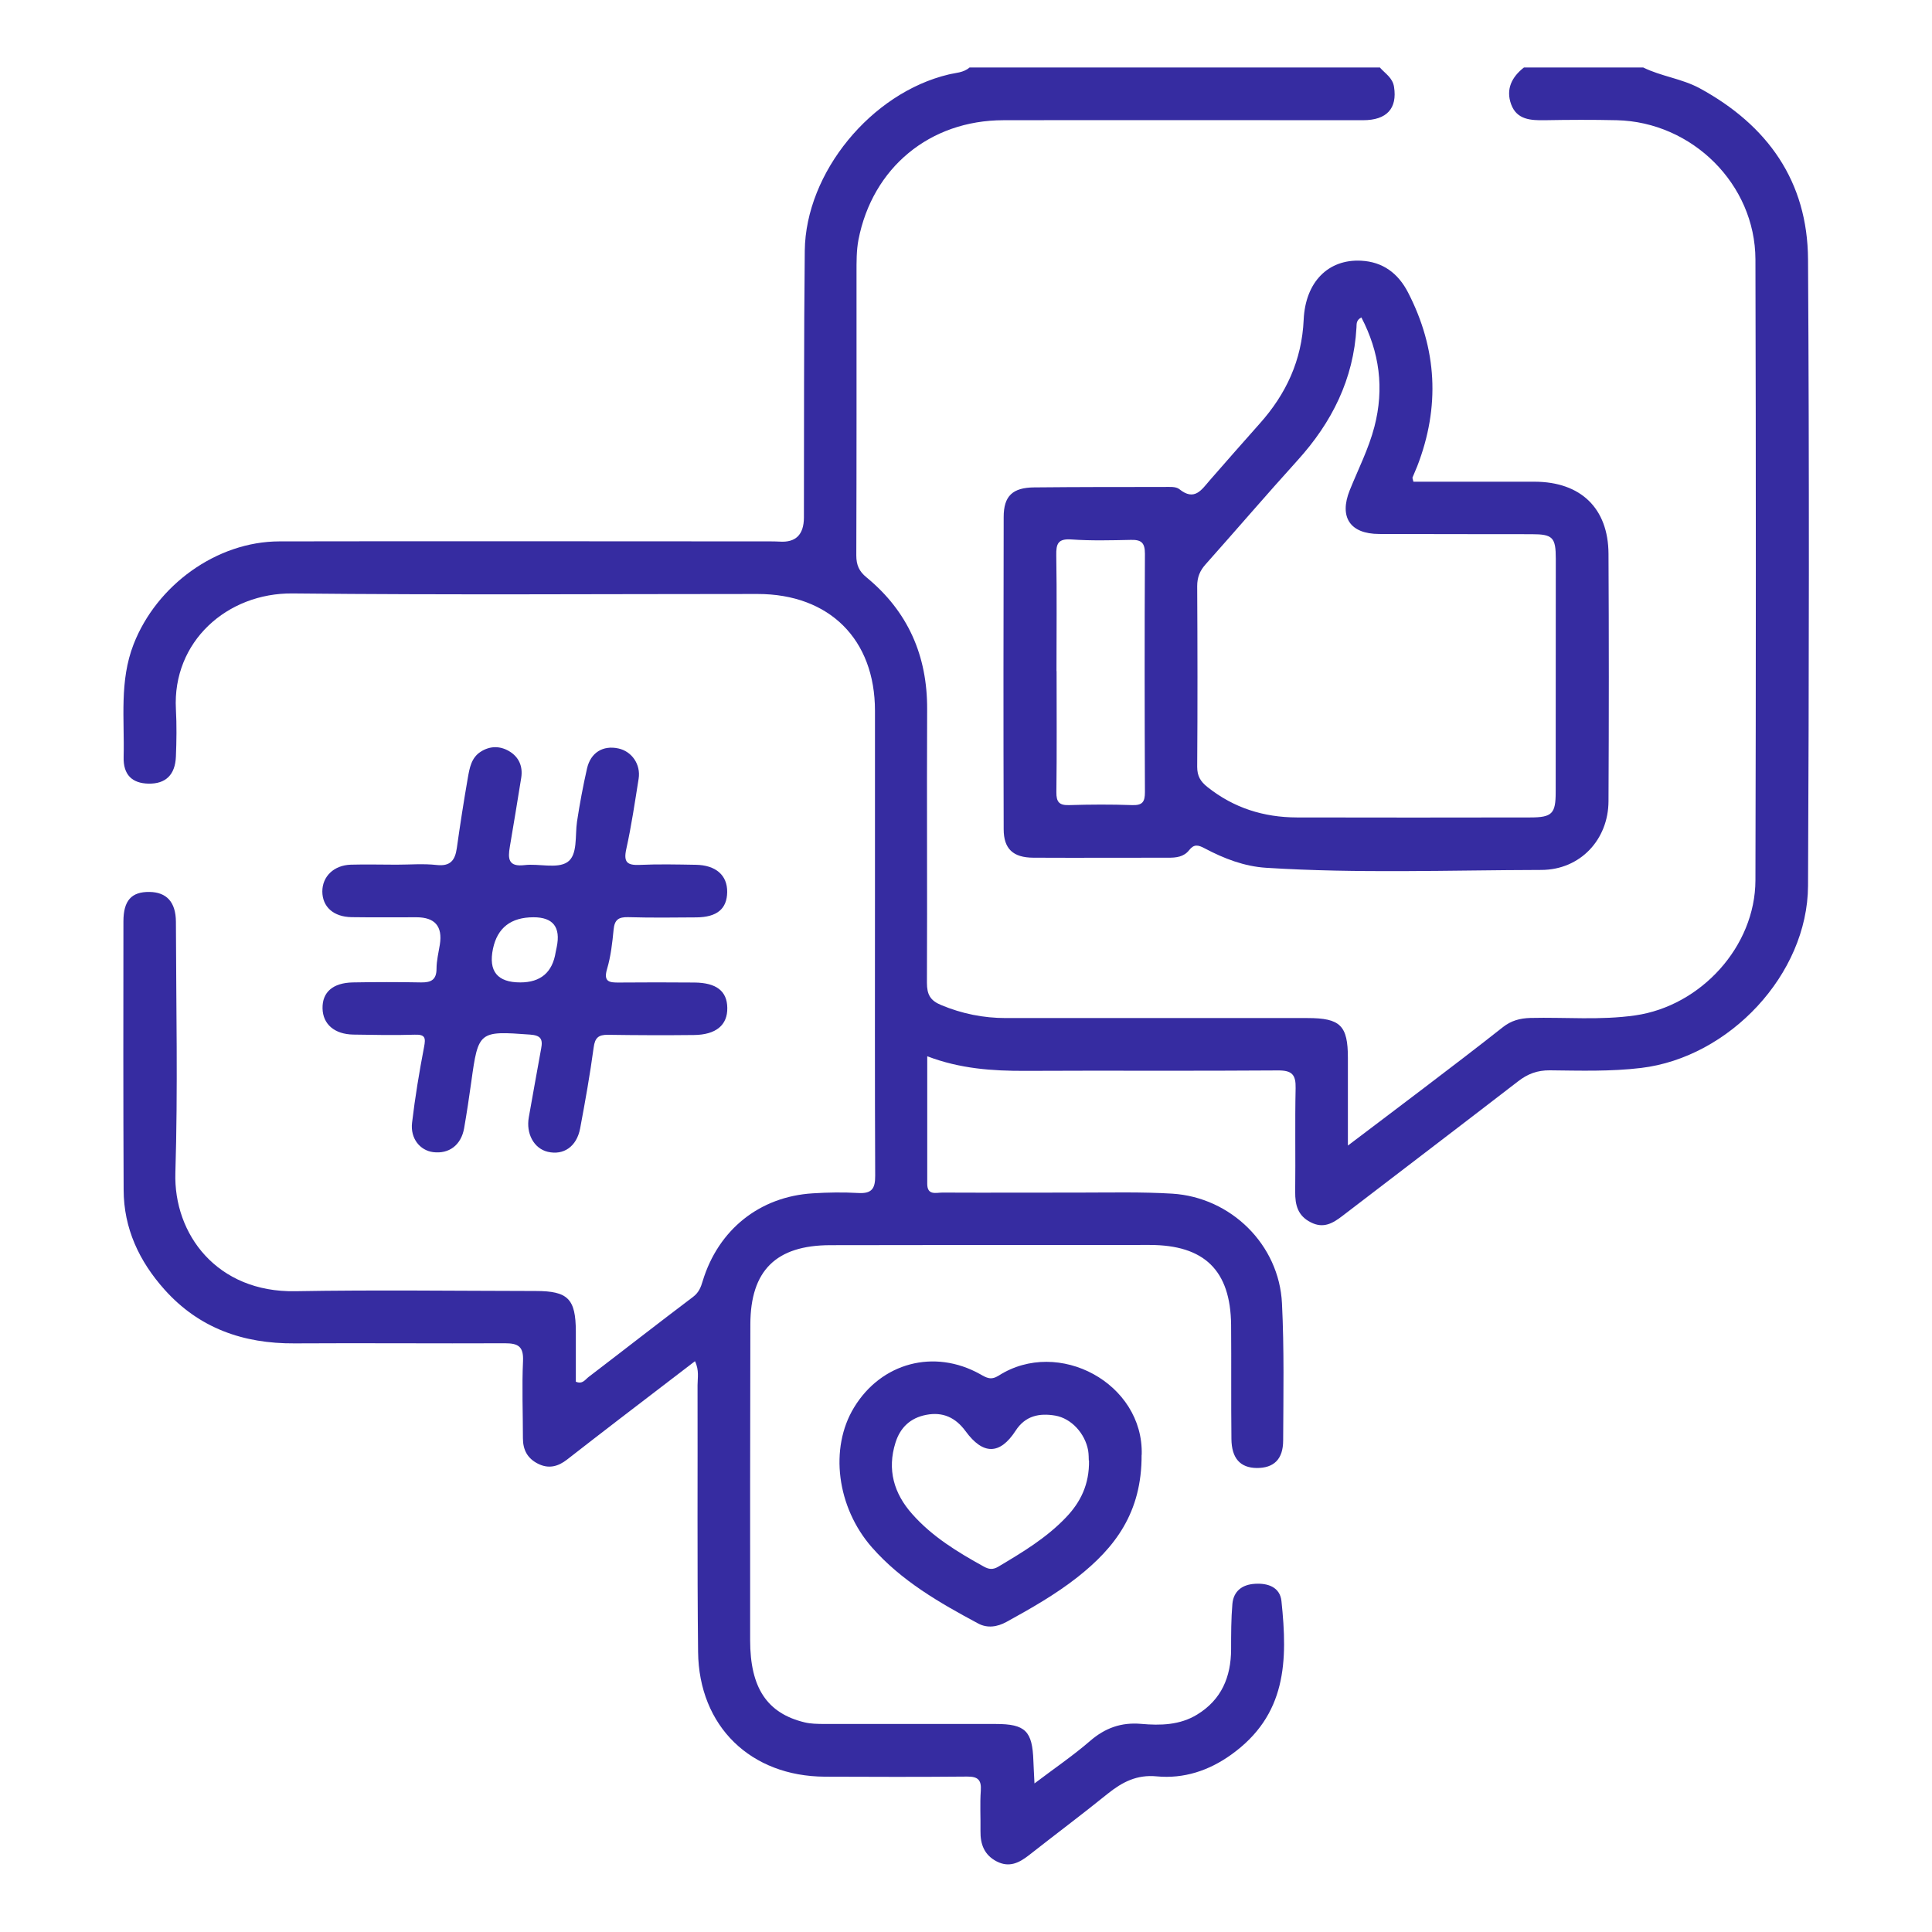 <svg xmlns="http://www.w3.org/2000/svg" id="Livello_1" viewBox="0 0 180 180"><defs><style>.cls-1{fill:#362ca1;}</style></defs><path class="cls-1" d="m128.57,6.3c.49.56,1.18.94,1.31,1.8.31,2-.67,3.1-2.89,3.1-11.17,0-22.34-.02-33.5,0-6.87.01-12.2,4.42-13.51,11.14-.19,1-.18,2.06-.18,3.09,0,8.77.01,17.54-.02,26.31,0,.91.26,1.49.96,2.06,3.85,3.17,5.66,7.28,5.64,12.27-.04,8.5.02,17-.02,25.49,0,1.1.31,1.66,1.33,2.08,1.94.81,3.94,1.21,6.02,1.21,9.37,0,18.74,0,28.11,0,3.06,0,3.76.7,3.76,3.71,0,2.6,0,5.2,0,8.17,2.53-1.92,4.81-3.63,7.08-5.36,2.47-1.88,4.94-3.76,7.37-5.68.78-.61,1.59-.82,2.55-.85,3.26-.08,6.52.23,9.78-.24,6.1-.88,11.17-6.41,11.19-12.58.05-19.28.05-38.57,0-57.85-.02-7.01-5.9-12.81-12.93-12.97-2.23-.05-4.47-.04-6.7,0-1.31.02-2.6-.04-3.13-1.48-.51-1.4.05-2.54,1.19-3.43h11.12c1.68.83,3.58,1.03,5.25,1.93,6.34,3.45,10.06,8.68,10.1,15.95.12,19.45.09,38.91,0,58.36-.04,8.26-7.35,15.99-15.56,16.97-2.83.34-5.66.25-8.49.22-1.17-.01-2.07.33-2.97,1.03-5.43,4.19-10.89,8.34-16.34,12.52-.91.7-1.78,1.22-2.97.61-1.21-.61-1.46-1.61-1.45-2.85.04-3.21-.03-6.43.04-9.64.03-1.27-.34-1.67-1.65-1.66-7.85.06-15.69,0-23.54.04-3.05.01-6.06-.19-9.13-1.36,0,4.08,0,7.98,0,11.89,0,1.1.83.81,1.41.81,4.3.02,8.61,0,12.91,0,2.83,0,5.67-.07,8.5.1,5.48.34,9.97,4.76,10.23,10.23.21,4.24.13,8.5.11,12.75,0,1.78-.88,2.59-2.47,2.58-1.52-.02-2.33-.89-2.35-2.7-.04-3.54,0-7.08-.03-10.63-.05-5.07-2.48-7.45-7.59-7.45-9.92,0-19.84,0-29.75.02-5.06.01-7.44,2.36-7.45,7.38-.02,9.81-.03,19.62-.02,29.43,0,4.45,1.59,6.81,5.08,7.65.57.14,1.18.14,1.78.15,5.34,0,10.68,0,16.02,0,2.76,0,3.42.65,3.51,3.45.02.58.06,1.17.1,2.09,1.86-1.41,3.6-2.59,5.17-3.95,1.41-1.22,2.91-1.76,4.77-1.6,1.79.16,3.61.12,5.22-.87,2.26-1.38,3.15-3.5,3.16-6.07,0-1.42,0-2.84.12-4.24.11-1.19.91-1.8,2.1-1.87,1.22-.08,2.33.32,2.47,1.6.59,5.58.5,10.63-4.71,14.34-2.06,1.47-4.39,2.24-6.91,2-1.85-.18-3.21.53-4.57,1.62-2.41,1.95-4.9,3.81-7.34,5.73-.91.71-1.83,1.17-2.99.58-1.17-.6-1.54-1.61-1.52-2.84.02-1.25-.06-2.51.03-3.76.07-1.01-.28-1.32-1.28-1.31-4.41.04-8.83.03-13.24.01-6.92-.03-11.74-4.69-11.82-11.62-.09-8.28-.03-16.56-.05-24.85,0-.68.17-1.39-.24-2.24-2.42,1.85-4.78,3.66-7.13,5.46-1.6,1.23-3.19,2.46-4.78,3.7-.83.65-1.71.9-2.72.39-.99-.5-1.4-1.3-1.4-2.38,0-2.4-.1-4.8.01-7.19.06-1.36-.46-1.65-1.68-1.65-6.54.03-13.08-.03-19.62.01-4.76.03-8.88-1.41-12.1-5.01-2.36-2.64-3.8-5.7-3.81-9.29-.04-8.34-.03-16.67-.02-25.01,0-1.96.76-2.77,2.42-2.75,1.6.02,2.46.94,2.47,2.78.02,7.79.19,15.59-.05,23.38-.18,5.73,3.88,11.17,11.17,11.04,7.46-.13,14.93-.03,22.4-.02,3.01,0,3.73.73,3.74,3.76,0,1.57,0,3.15,0,4.69.63.27.88-.21,1.2-.45,3.25-2.48,6.46-4.99,9.72-7.45.54-.41.73-.9.9-1.48,1.46-4.79,5.31-7.87,10.26-8.17,1.41-.09,2.84-.11,4.25-.03,1.24.07,1.57-.41,1.56-1.61-.04-8.88-.02-17.76-.02-26.65,0-5.56,0-11.12,0-16.67,0-6.65-4.24-10.88-10.94-10.88-14.44,0-28.88.1-43.32-.05-6.1-.06-11.21,4.49-10.87,10.79.08,1.47.06,2.94,0,4.41-.07,1.71-.96,2.55-2.55,2.52-1.53-.03-2.37-.82-2.32-2.5.09-3.51-.41-7.05.93-10.49,2.14-5.49,7.73-9.57,13.58-9.58,15.2-.03,30.41,0,45.61,0,.33,0,.65,0,.98.02q2.27.16,2.28-2.24c.02-8.28-.01-16.57.08-24.85.08-7.31,6.21-14.72,13.4-16.43.66-.16,1.39-.16,1.95-.65h38.26Z"></path><path class="cls-1" d="m36.93,80.56c1.25,0,2.52-.11,3.76.03,1.29.14,1.71-.46,1.87-1.57.31-2.2.65-4.39,1.03-6.57.16-.9.32-1.85,1.19-2.41.85-.55,1.78-.56,2.63-.07.93.54,1.32,1.42,1.15,2.5-.34,2.14-.7,4.28-1.06,6.42-.19,1.11-.15,1.89,1.37,1.71,1.34-.16,3.01.36,3.98-.27,1-.66.71-2.47.91-3.79.25-1.65.56-3.3.93-4.94.34-1.49,1.49-2.18,2.92-1.87,1.25.27,2.1,1.48,1.89,2.82-.35,2.19-.67,4.39-1.15,6.55-.27,1.22.07,1.53,1.24,1.48,1.74-.08,3.49-.04,5.23-.01,1.88.03,2.95.98,2.93,2.54-.02,1.56-.94,2.34-2.86,2.36-2.12.02-4.25.04-6.37-.02-.88-.02-1.26.23-1.35,1.14-.12,1.24-.26,2.5-.61,3.68-.36,1.21.21,1.28,1.11,1.27,2.34-.02,4.69-.02,7.03,0,2.05.02,3.04.8,3.06,2.36.03,1.6-1.05,2.51-3.11,2.53-2.67.03-5.34.02-8.01-.02-.88-.01-1.21.27-1.33,1.18-.34,2.52-.79,5.04-1.26,7.54-.32,1.7-1.55,2.53-3.02,2.18-1.29-.31-2.04-1.7-1.76-3.23.39-2.13.75-4.27,1.15-6.4.17-.88-.05-1.22-1.04-1.29-4.75-.35-4.82-.32-5.47,4.39-.2,1.45-.42,2.9-.67,4.34-.28,1.57-1.41,2.41-2.89,2.22-1.22-.16-2.13-1.27-1.96-2.73.28-2.37.67-4.73,1.12-7.07.17-.87.09-1.17-.87-1.14-1.9.06-3.81.02-5.72-.01-1.76-.03-2.84-.97-2.87-2.44-.03-1.51.96-2.38,2.82-2.42,2.12-.04,4.25-.04,6.37,0,.92.01,1.43-.24,1.43-1.28,0-.75.19-1.5.31-2.25q.4-2.54-2.18-2.54c-2.02,0-4.03.02-6.05-.01-1.68-.03-2.71-.96-2.72-2.39,0-1.4,1.07-2.45,2.66-2.5,1.42-.04,2.83,0,4.25,0Zm11.54,10.97q2.86,0,3.3-2.82c.03-.16.06-.32.1-.48q.57-2.77-2.16-2.77-3.16,0-3.78,2.93-.66,3.14,2.54,3.14Z"></path><path class="cls-1" d="m106.36,135.54c.03,5.41-2.51,8.67-5.97,11.4-2.06,1.62-4.33,2.91-6.62,4.17-.86.47-1.78.61-2.65.14-3.6-1.93-7.14-3.96-9.89-7.09-3.26-3.72-3.98-9.22-1.66-13.03,2.54-4.18,7.47-5.49,11.75-3.1.6.34,1,.59,1.73.13,5.57-3.55,13.51.72,13.32,7.38Zm-4.92.53c-.01-.17,0-.56-.06-.93-.29-1.6-1.57-2.99-3.06-3.25-1.48-.25-2.79,0-3.7,1.41-1.46,2.25-3.03,2.27-4.66.04-.94-1.28-2.13-1.82-3.67-1.52-1.47.28-2.42,1.18-2.86,2.59-.79,2.51-.15,4.73,1.55,6.64,1.86,2.11,4.23,3.55,6.67,4.9.47.26.84.32,1.35.02,2.25-1.34,4.49-2.68,6.31-4.59,1.36-1.42,2.19-3.08,2.15-5.32Z"></path><path class="cls-1" d="m131.7,44.88c3.77,0,7.53,0,11.28,0,4.29.01,6.86,2.47,6.88,6.72.04,7.68.04,15.36,0,23.04-.01,3.56-2.61,6.4-6.26,6.41-8.55.02-17.1.34-25.64-.2-2.04-.13-3.92-.86-5.7-1.8-.65-.35-1.02-.42-1.49.18-.48.6-1.19.69-1.92.68-4.19,0-8.39.02-12.58,0-1.88-.01-2.76-.82-2.76-2.66-.03-9.69-.02-19.39,0-29.08,0-1.97.84-2.74,2.84-2.76,4.03-.04,8.06-.04,12.09-.04.48,0,1.11-.06,1.43.2,1.42,1.15,2.07.07,2.85-.83,1.54-1.76,3.08-3.52,4.64-5.27,2.47-2.76,3.93-5.91,4.1-9.68.16-3.53,2.3-5.66,5.35-5.5,2.02.1,3.45,1.17,4.37,2.95,2.72,5.27,3,10.67.86,16.2-.14.35-.3.7-.44,1.05-.02.04.02.1.08.38Zm-4.86-15.31c-.51.27-.44.63-.46.94-.27,4.82-2.29,8.85-5.5,12.39-2.89,3.19-5.69,6.46-8.55,9.67-.54.6-.79,1.21-.79,2.04.03,5.61.04,11.22,0,16.83,0,.86.3,1.37.96,1.89,2.45,1.95,5.24,2.82,8.32,2.83,7.25.02,14.49.01,21.74,0,2.05,0,2.38-.35,2.38-2.36,0-7.25,0-14.49.01-21.74,0-1.99-.28-2.29-2.25-2.29-4.74-.01-9.48,0-14.22-.02-2.7-.01-3.73-1.57-2.73-4.07.79-1.96,1.76-3.85,2.3-5.92.93-3.57.48-6.94-1.22-10.2Zm-28.4,32.96c0,3.76.03,7.51-.02,11.27-.01.93.27,1.24,1.19,1.21,1.96-.06,3.92-.07,5.88,0,.95.03,1.18-.3,1.18-1.21-.03-7.4-.04-14.8,0-22.21,0-1.03-.34-1.31-1.3-1.29-1.85.04-3.71.09-5.55-.04-1.26-.09-1.43.41-1.41,1.49.06,3.59.02,7.18.02,10.78Z"></path></svg>